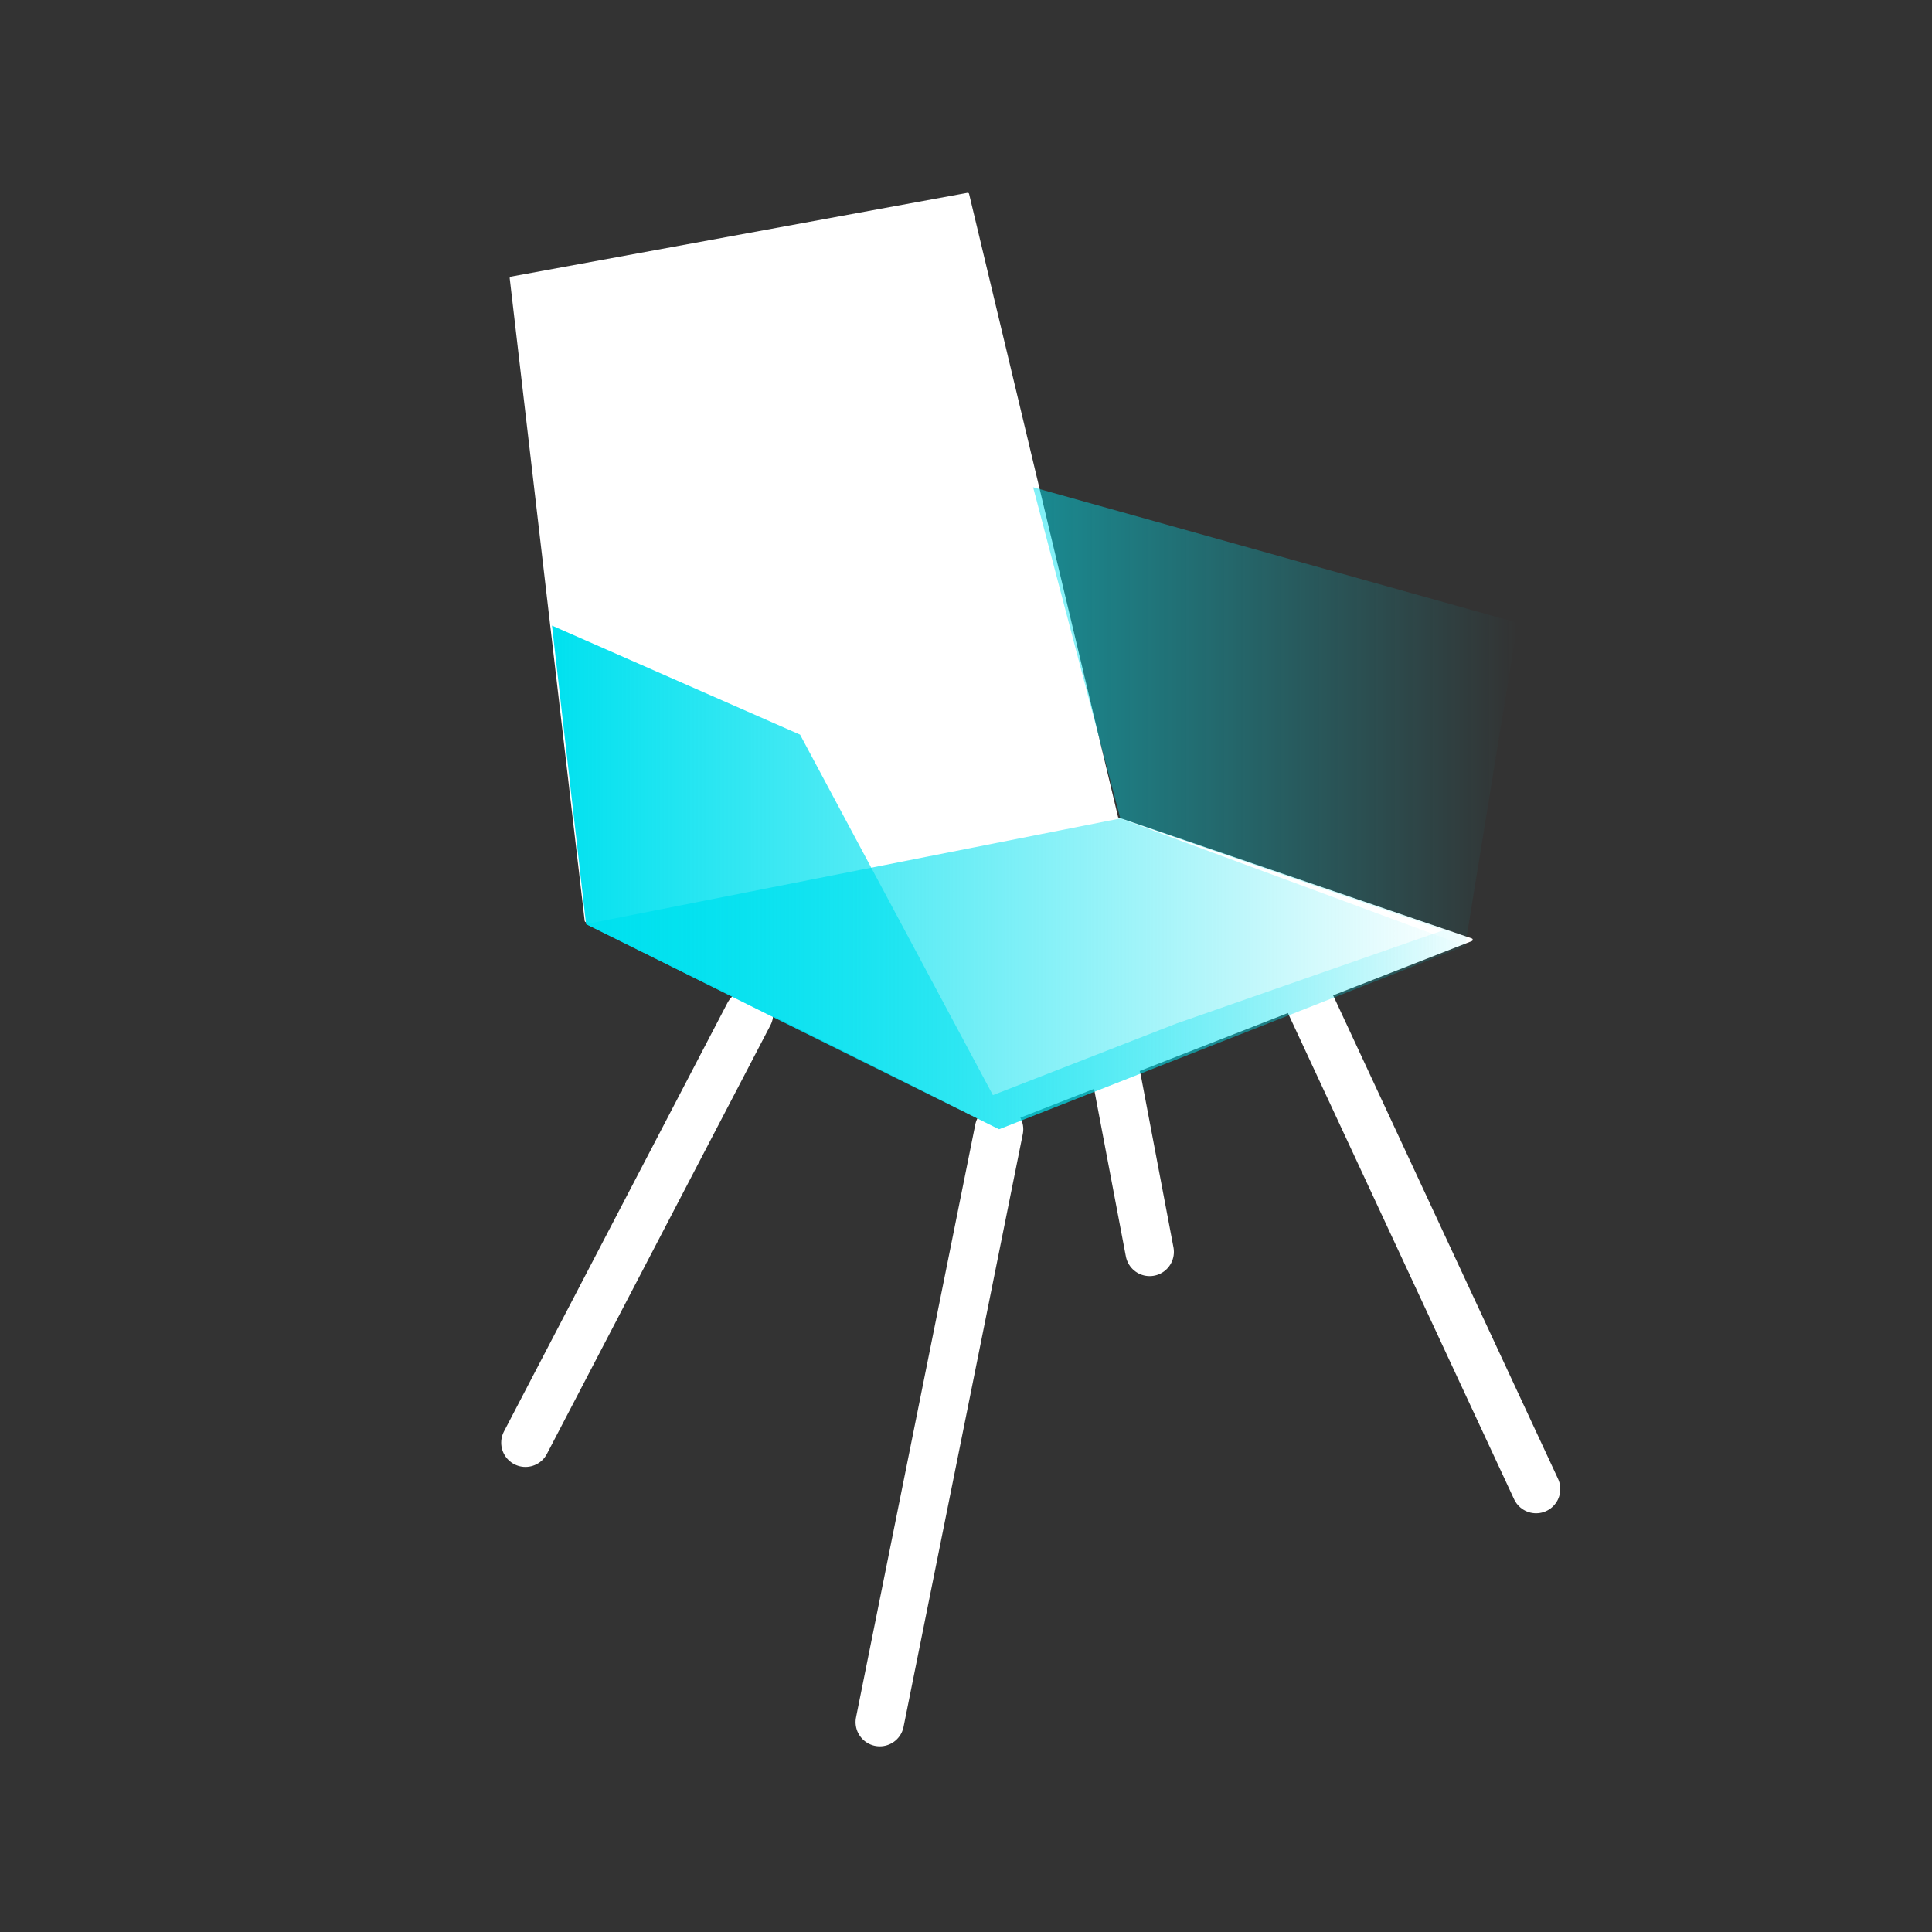 <?xml version="1.0" encoding="utf-8"?>
<!-- Generator: Adobe Illustrator 25.2.1, SVG Export Plug-In . SVG Version: 6.00 Build 0)  -->
<svg version="1.1" id="Layer_1" xmlns="http://www.w3.org/2000/svg" xmlns:xlink="http://www.w3.org/1999/xlink" x="0px" y="0px"
	 viewBox="0 0 283.5 283.5" style="enable-background:new 0 0 283.5 283.5;" xml:space="preserve">
<rect x="0" y="0" width="283.5" height="283.5" fill="#333333" stroke="none"/>
<style type="text/css">
	.st0{fill:none;stroke:#FFFFFF;stroke-width:7.11;stroke-linecap:round;stroke-linejoin:round;stroke-miterlimit:10;}
	.st1{fill:#FFFFFF;stroke:#FFFFFF;stroke-width:0.418;stroke-linecap:round;stroke-linejoin:round;stroke-miterlimit:10;}
	.st2{fill:url(#SVGID_1_);}
	.st3{fill:url(#SVGID_2_);}
</style>
<line class="st0" x1="109.9" y1="148.8" x2="77.1" y2="211.7"/>
<line class="st0" x1="146.6" y1="165.7" x2="129.1" y2="252.7"/>
<line class="st0" x1="192" y1="146.7" x2="225.4" y2="218.5"/>
<line class="st0" x1="163.9" y1="158.4" x2="168.7" y2="183.7"/>
<polygon class="st1" points="86,135.1 75,40.8 142,28.5 163.9,120.1 215.9,137.9 146.1,165.2 "/>
<linearGradient id="SVGID_1_" gradientUnits="userSpaceOnUse" x1="86" y1="140.99" x2="215" y2="140.99" gradientTransform="matrix(1 0 0 -1 0 283.89)">
	<stop  offset="0" style="stop-color:#00E1EF"/>
	<stop  offset="1" style="stop-color:#00E1EF;stop-opacity:0"/>
</linearGradient>
<polygon class="st2" points="86,135.6 164.4,120.1 215,138.8 146.6,165.7 "/>
<linearGradient id="SVGID_2_" gradientUnits="userSpaceOnUse" x1="81" y1="165.29" x2="222.7" y2="165.29" gradientTransform="matrix(1 0 0 -1 0 283.89)">
	<stop  offset="0" style="stop-color:#00E1EF"/>
	<stop  offset="0.874" style="stop-color:#00E1EF;stop-opacity:0.126"/>
	<stop  offset="1" style="stop-color:#00E1EF;stop-opacity:0"/>
</linearGradient>
<polygon class="st3" points="81,91.8 117.4,107.8 145.7,160.7 172.6,150.2 211.8,136.5 164.4,120.1 151.6,71.5 222.7,91.4 
	215,138.8 146.6,165.7 86,135.6 "/>
</svg>
